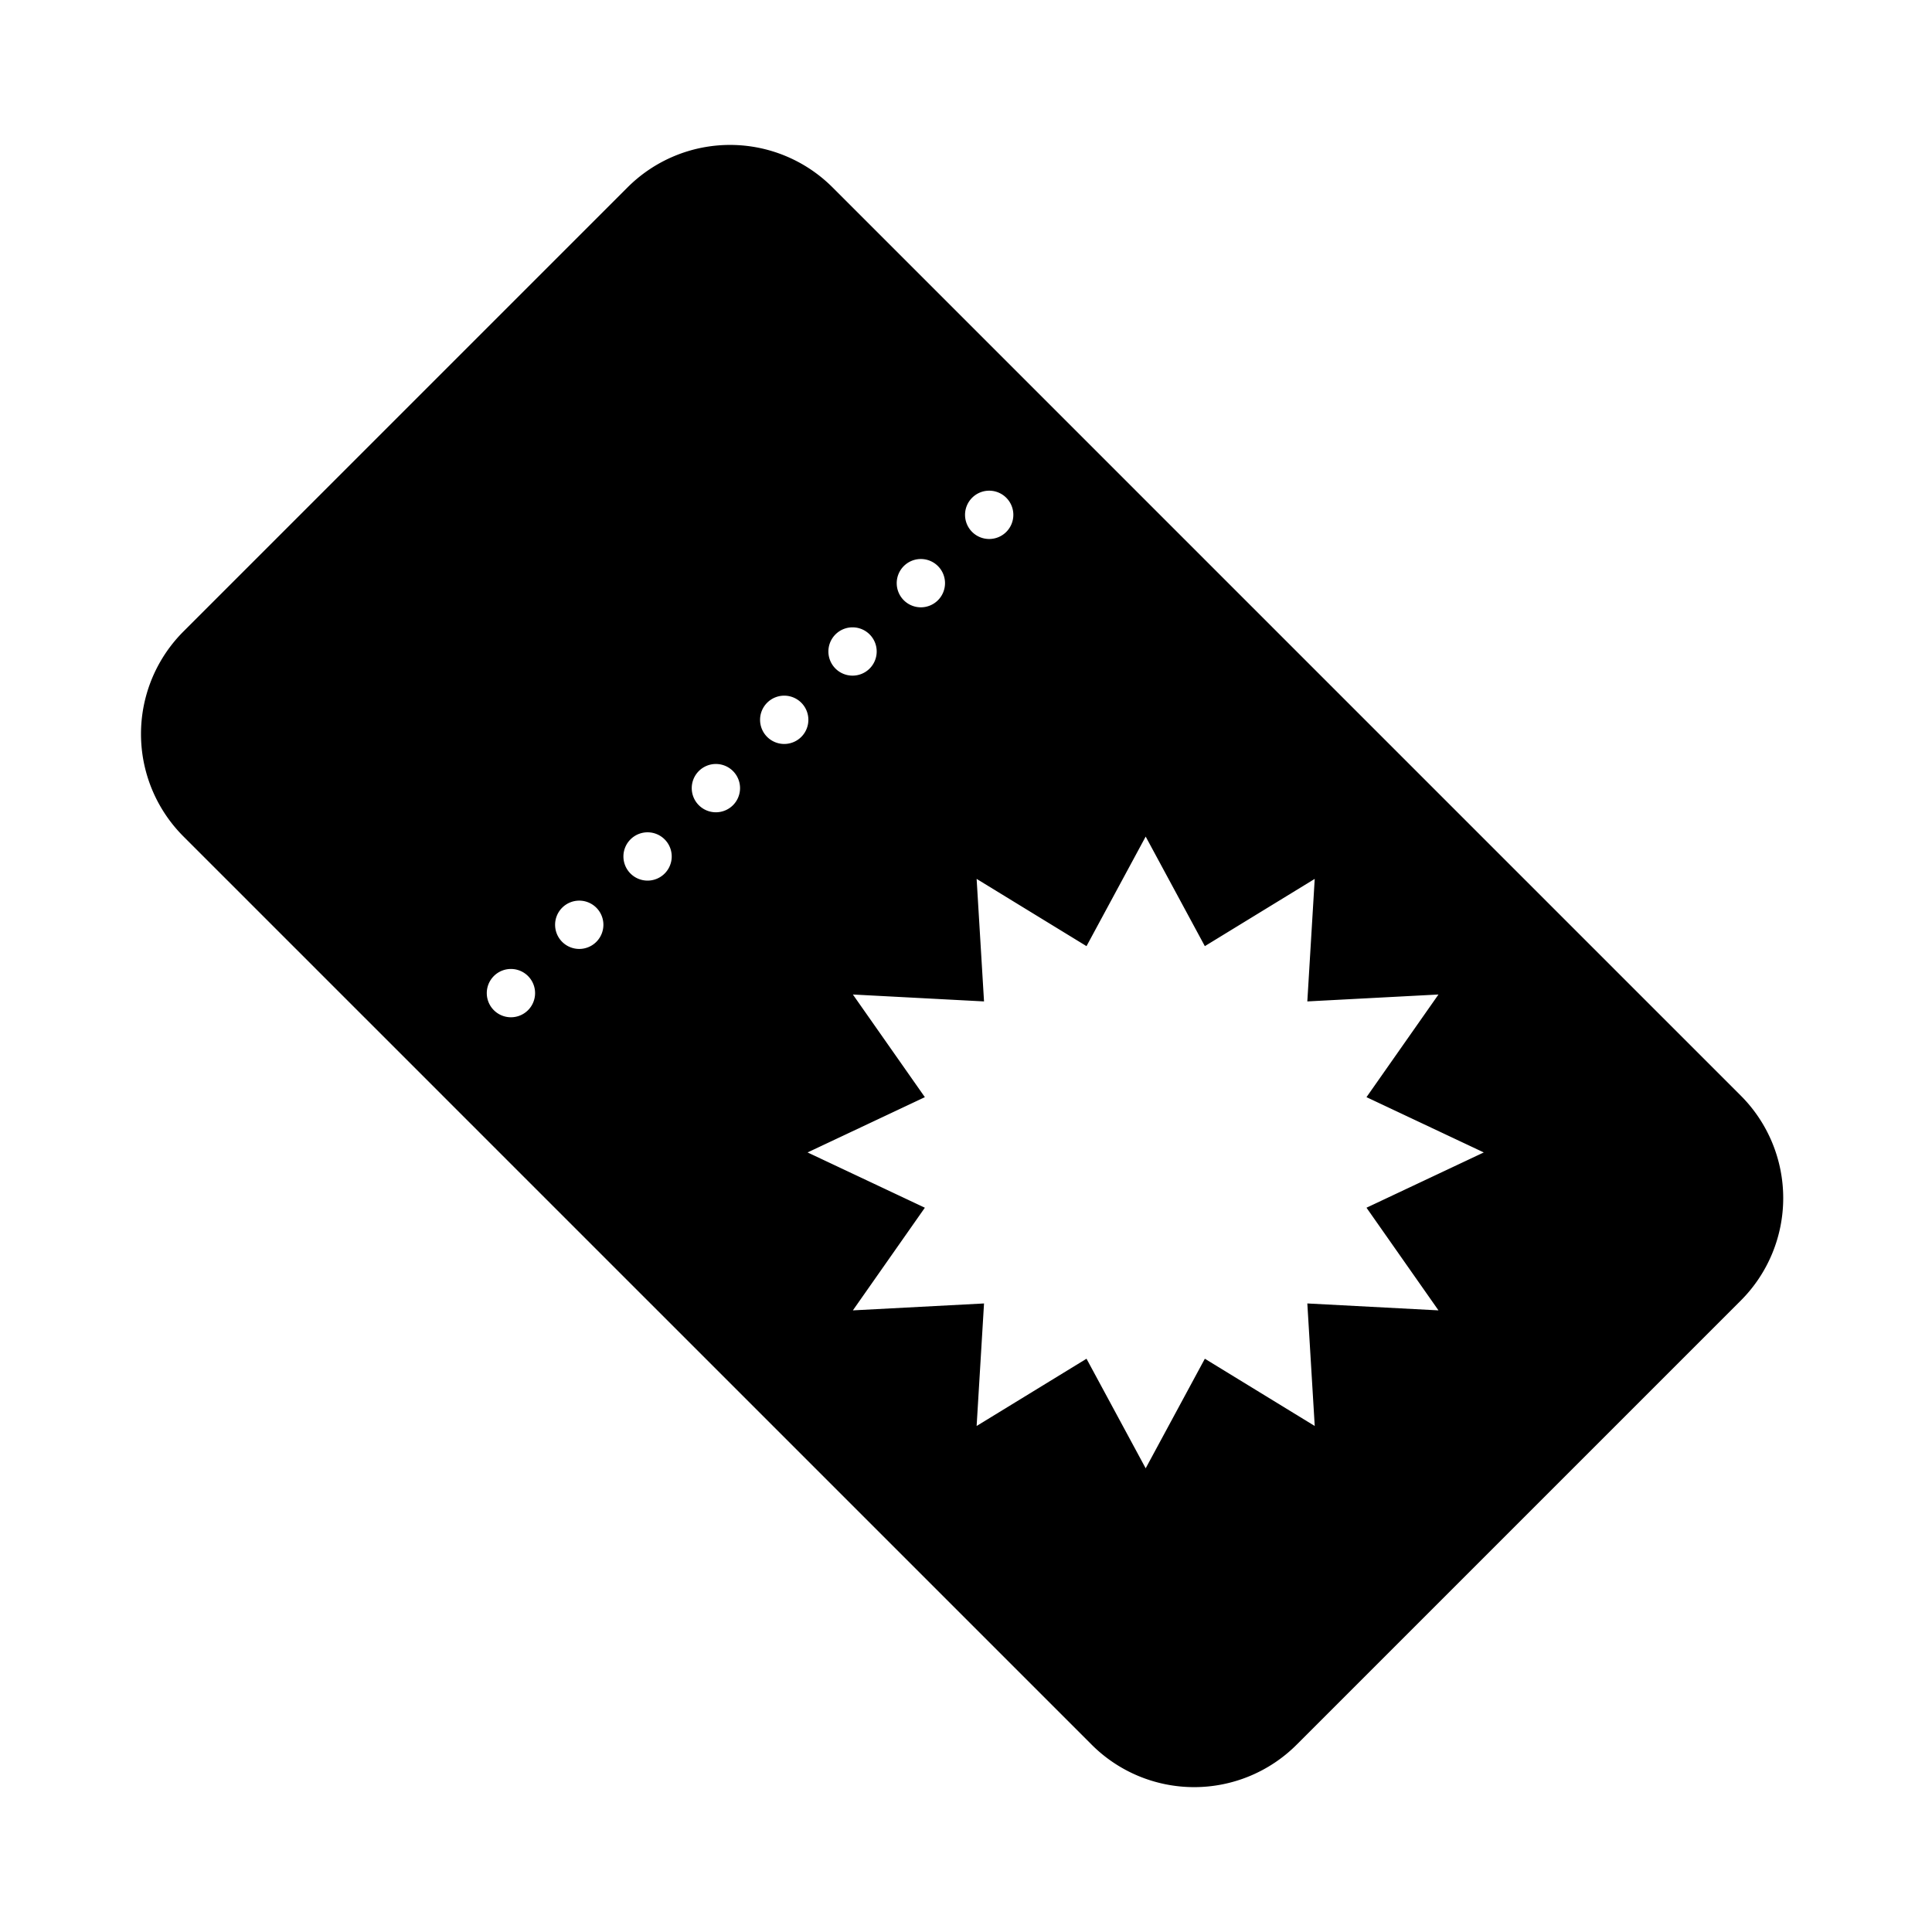 <svg xmlns="http://www.w3.org/2000/svg" width="1000" height="1000" viewBox="0 0 1000 1000">
  <defs>
    <style>
      .cls-12 {
        fill-rule: evenodd;
      }
    </style>
  </defs>
  <path id="Ellipse_1_copy_3" data-name="Ellipse 1 copy 3" class="cls-12" d="M430.918,96.987l470.1,470.1a75.02,75.02,0,0,1,0,106.094L671.144,903.045a75.02,75.02,0,0,1-106.093,0l-470.1-470.1a75.019,75.019,0,0,1,0-106.093L324.824,96.987A75.02,75.02,0,0,1,430.918,96.987ZM768,596.5l-60.705,28.611,37.26,53.135-67.885-3.579,3.831,63.42-56.875-34.81L593,759.991l-30.625-56.714L505.5,738.087l3.831-63.42-67.885,3.579,37.26-53.135L418,596.5l60.705-28.611-37.26-53.134,67.885,3.579L505.5,454.913l56.875,34.81L593,433.01l30.624,56.713,56.875-34.81-3.831,63.421,67.885-3.579-37.26,53.134ZM520.846,257.644a12.5,12.5,0,1,1-17.683,0A12.5,12.5,0,0,1,520.846,257.644Zm-35.365,35.364a12.5,12.5,0,1,1-17.682,0A12.5,12.5,0,0,1,485.481,293.008Zm-35.364,35.364a12.5,12.5,0,1,1-17.683,0A12.5,12.5,0,0,1,450.117,328.372Zm-35.365,35.365a12.5,12.5,0,1,1-17.682,0A12.5,12.5,0,0,1,414.752,363.737ZM379.388,399.1a12.5,12.5,0,1,1-17.682,0A12.5,12.5,0,0,1,379.388,399.1Zm-35.365,35.365a12.5,12.5,0,1,1-17.682,0A12.5,12.5,0,0,1,344.023,434.466ZM308.659,469.83a12.5,12.5,0,1,1-17.682,0A12.5,12.5,0,0,1,308.659,469.83ZM273.3,505.2a12.5,12.5,0,1,1-17.683,0A12.5,12.5,0,0,1,273.3,505.2Z"/>
</svg>

